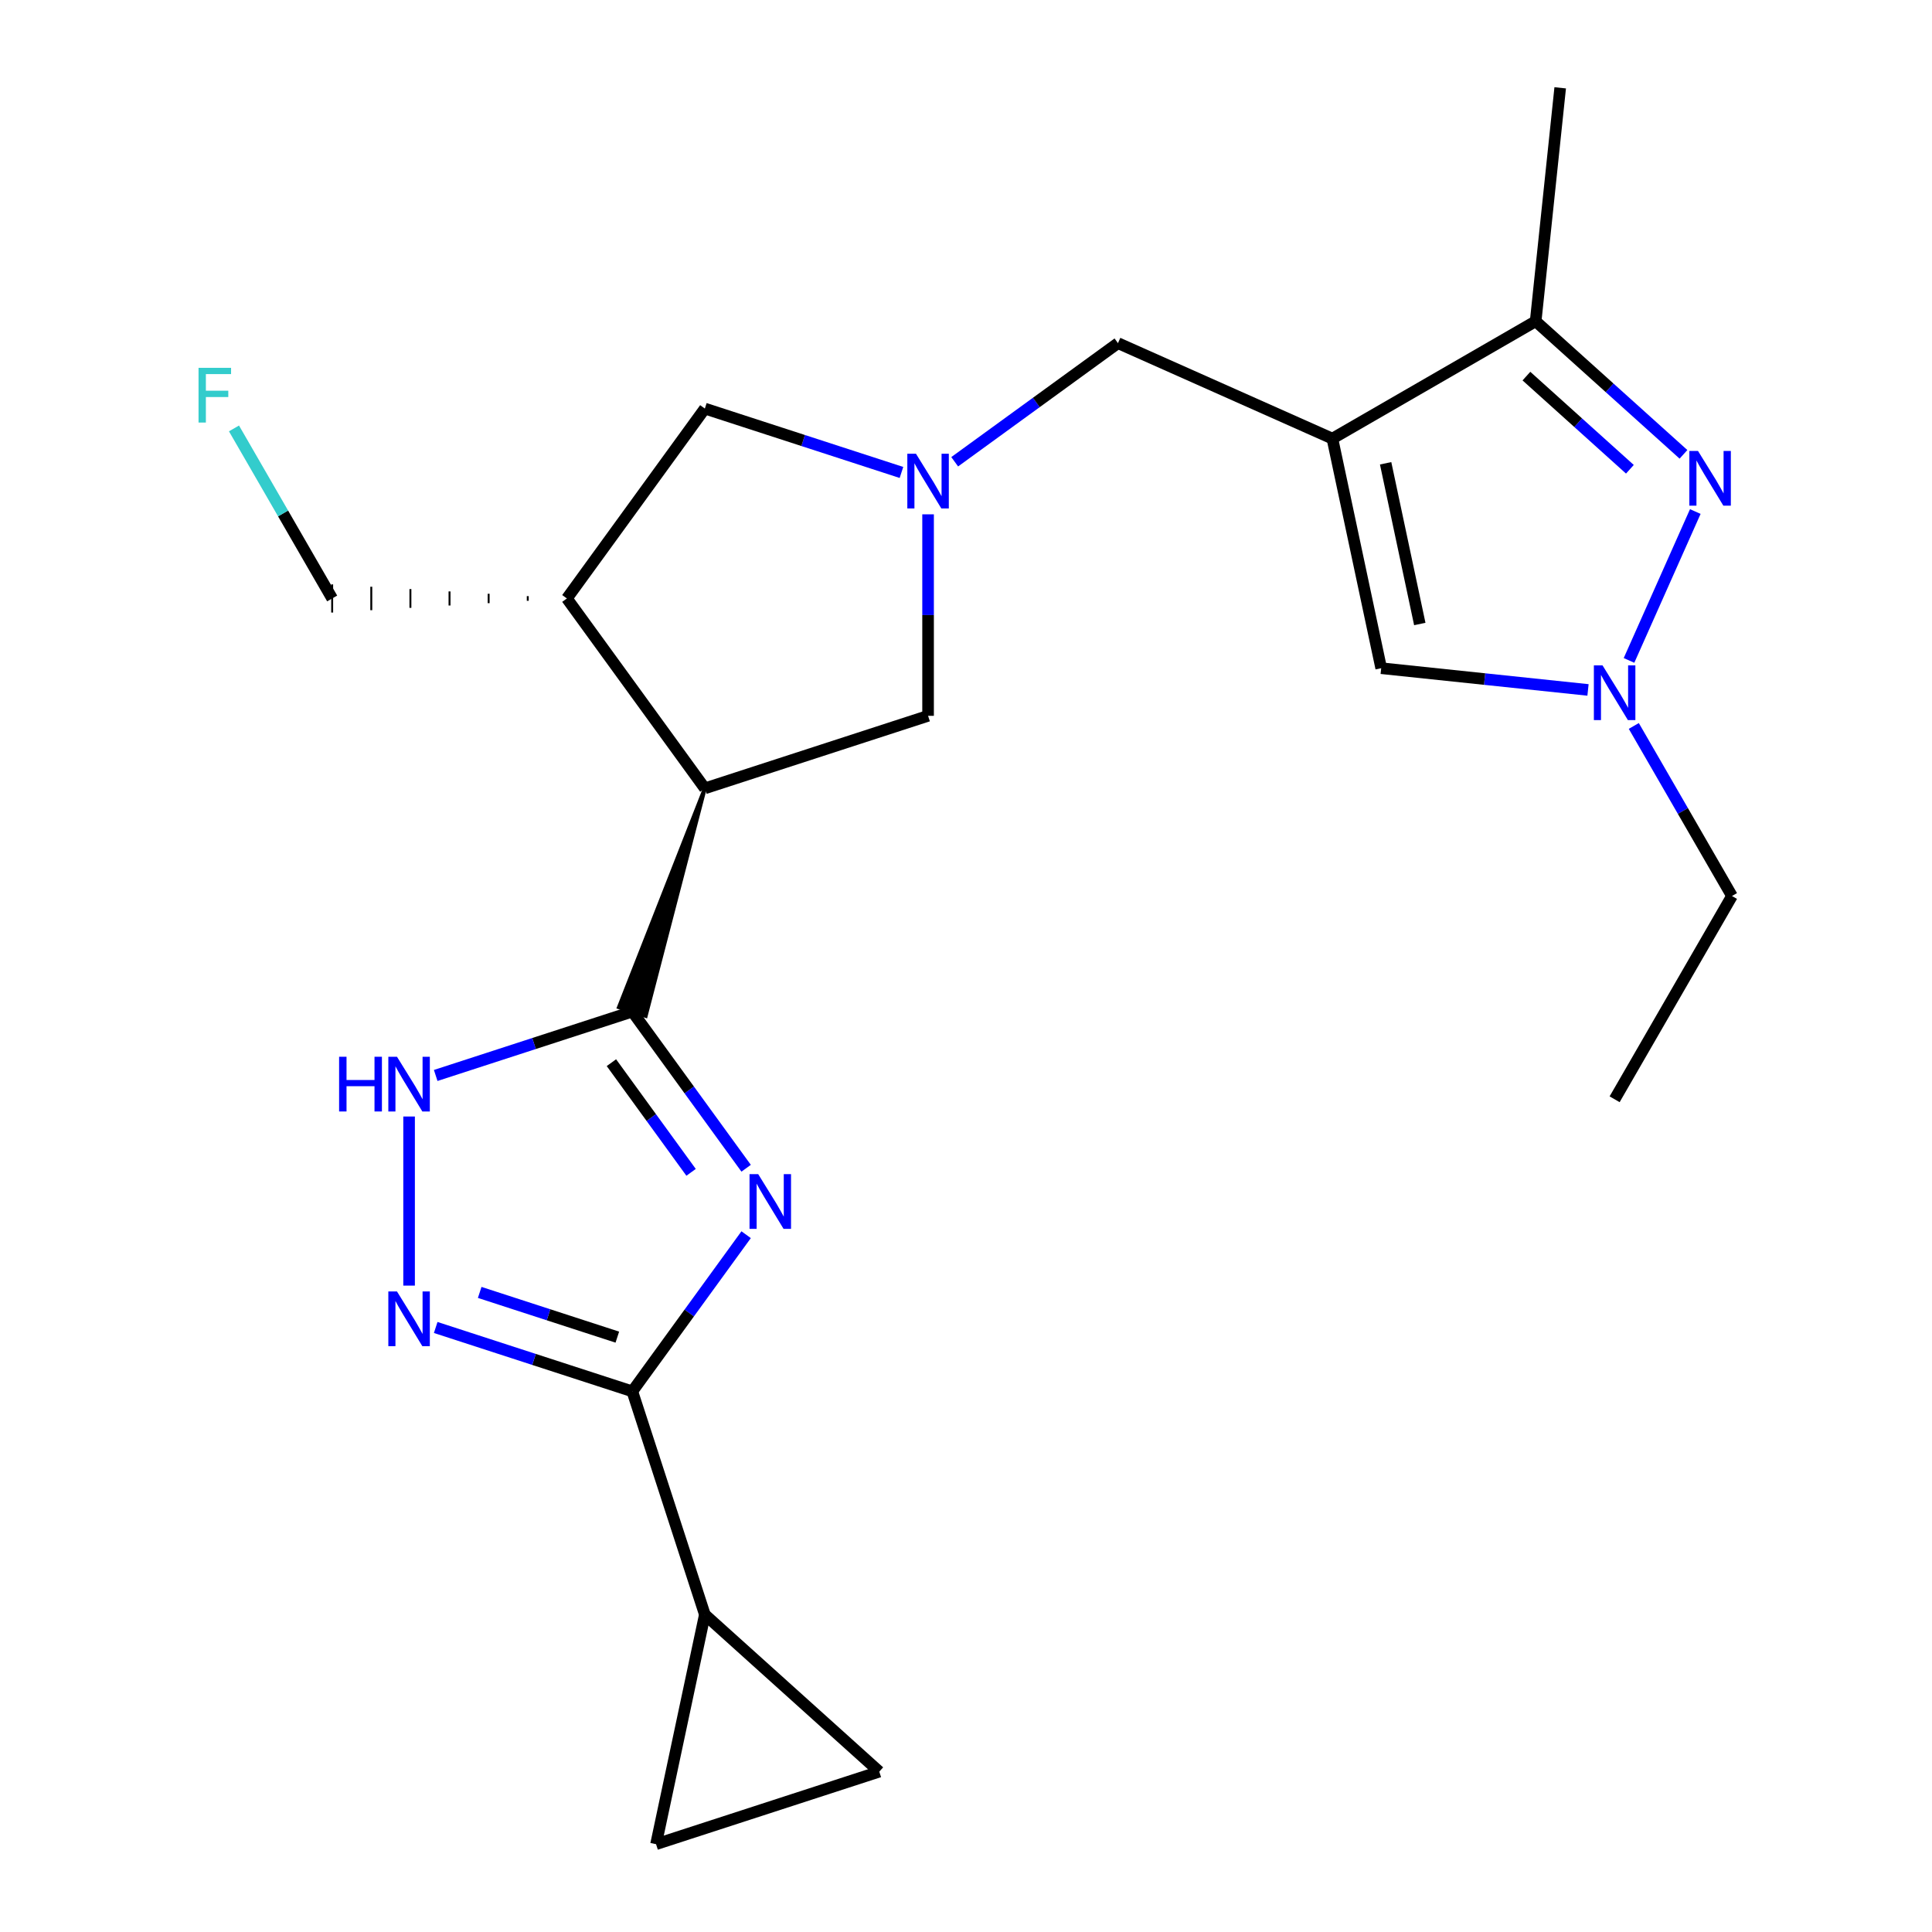 <?xml version='1.0' encoding='iso-8859-1'?>
<svg version='1.1' baseProfile='full'
              xmlns='http://www.w3.org/2000/svg'
                      xmlns:rdkit='http://www.rdkit.org/xml'
                      xmlns:xlink='http://www.w3.org/1999/xlink'
                  xml:space='preserve'
width='1000px' height='1000px' viewBox='0 0 1000 1000'>
<!-- END OF HEADER -->
<rect style='opacity:1.0;fill:#FFFFFF;stroke:none' width='1000' height='1000' x='0' y='0'> </rect>
<path class='bond-0' d='M 386.2,604.683 L 356.742,564.138' style='fill:none;fill-rule:evenodd;stroke:#0000FF;stroke-width:6px;stroke-linecap:butt;stroke-linejoin:miter;stroke-opacity:1' />
<path class='bond-0' d='M 356.742,564.138 L 327.285,523.594' style='fill:none;fill-rule:evenodd;stroke:#000000;stroke-width:6px;stroke-linecap:butt;stroke-linejoin:miter;stroke-opacity:1' />
<path class='bond-0' d='M 357.705,606.802 L 337.085,578.42' style='fill:none;fill-rule:evenodd;stroke:#0000FF;stroke-width:6px;stroke-linecap:butt;stroke-linejoin:miter;stroke-opacity:1' />
<path class='bond-0' d='M 337.085,578.42 L 316.465,550.039' style='fill:none;fill-rule:evenodd;stroke:#000000;stroke-width:6px;stroke-linecap:butt;stroke-linejoin:miter;stroke-opacity:1' />
<path class='bond-2' d='M 386.2,639.078 L 356.742,679.623' style='fill:none;fill-rule:evenodd;stroke:#0000FF;stroke-width:6px;stroke-linecap:butt;stroke-linejoin:miter;stroke-opacity:1' />
<path class='bond-2' d='M 356.742,679.623 L 327.285,720.168' style='fill:none;fill-rule:evenodd;stroke:#000000;stroke-width:6px;stroke-linecap:butt;stroke-linejoin:miter;stroke-opacity:1' />
<path class='bond-3' d='M 364.827,408.05 L 320.352,521.341 L 334.217,525.846 Z' style='fill:#000000;fill-rule:evenodd;fill-opacity:1;stroke:#000000;stroke-width:2px;stroke-linecap:butt;stroke-linejoin:miter;stroke-opacity:1;' />
<path class='bond-6' d='M 327.285,523.594 L 276.402,540.126' style='fill:none;fill-rule:evenodd;stroke:#000000;stroke-width:6px;stroke-linecap:butt;stroke-linejoin:miter;stroke-opacity:1' />
<path class='bond-6' d='M 276.402,540.126 L 225.519,556.659' style='fill:none;fill-rule:evenodd;stroke:#0000FF;stroke-width:6px;stroke-linecap:butt;stroke-linejoin:miter;stroke-opacity:1' />
<path class='bond-1' d='M 689.644,227.023 L 578.657,177.609' style='fill:none;fill-rule:evenodd;stroke:#000000;stroke-width:6px;stroke-linecap:butt;stroke-linejoin:miter;stroke-opacity:1' />
<path class='bond-9' d='M 689.644,227.023 L 794.856,166.278' style='fill:none;fill-rule:evenodd;stroke:#000000;stroke-width:6px;stroke-linecap:butt;stroke-linejoin:miter;stroke-opacity:1' />
<path class='bond-10' d='M 689.644,227.023 L 714.903,345.858' style='fill:none;fill-rule:evenodd;stroke:#000000;stroke-width:6px;stroke-linecap:butt;stroke-linejoin:miter;stroke-opacity:1' />
<path class='bond-10' d='M 717.199,239.796 L 734.881,322.981' style='fill:none;fill-rule:evenodd;stroke:#000000;stroke-width:6px;stroke-linecap:butt;stroke-linejoin:miter;stroke-opacity:1' />
<path class='bond-4' d='M 327.285,720.168 L 276.402,703.635' style='fill:none;fill-rule:evenodd;stroke:#000000;stroke-width:6px;stroke-linecap:butt;stroke-linejoin:miter;stroke-opacity:1' />
<path class='bond-4' d='M 276.402,703.635 L 225.519,687.102' style='fill:none;fill-rule:evenodd;stroke:#0000FF;stroke-width:6px;stroke-linecap:butt;stroke-linejoin:miter;stroke-opacity:1' />
<path class='bond-4' d='M 319.528,692.099 L 283.91,680.526' style='fill:none;fill-rule:evenodd;stroke:#000000;stroke-width:6px;stroke-linecap:butt;stroke-linejoin:miter;stroke-opacity:1' />
<path class='bond-4' d='M 283.91,680.526 L 248.292,668.953' style='fill:none;fill-rule:evenodd;stroke:#0000FF;stroke-width:6px;stroke-linecap:butt;stroke-linejoin:miter;stroke-opacity:1' />
<path class='bond-12' d='M 327.285,720.168 L 364.827,835.711' style='fill:none;fill-rule:evenodd;stroke:#000000;stroke-width:6px;stroke-linecap:butt;stroke-linejoin:miter;stroke-opacity:1' />
<path class='bond-11' d='M 364.827,408.05 L 293.417,309.763' style='fill:none;fill-rule:evenodd;stroke:#000000;stroke-width:6px;stroke-linecap:butt;stroke-linejoin:miter;stroke-opacity:1' />
<path class='bond-14' d='M 364.827,408.05 L 480.37,370.508' style='fill:none;fill-rule:evenodd;stroke:#000000;stroke-width:6px;stroke-linecap:butt;stroke-linejoin:miter;stroke-opacity:1' />
<path class='bond-23' d='M 211.742,665.428 L 211.742,577.903' style='fill:none;fill-rule:evenodd;stroke:#0000FF;stroke-width:6px;stroke-linecap:butt;stroke-linejoin:miter;stroke-opacity:1' />
<path class='bond-5' d='M 871.363,235.166 L 833.11,200.722' style='fill:none;fill-rule:evenodd;stroke:#0000FF;stroke-width:6px;stroke-linecap:butt;stroke-linejoin:miter;stroke-opacity:1' />
<path class='bond-5' d='M 833.11,200.722 L 794.856,166.278' style='fill:none;fill-rule:evenodd;stroke:#000000;stroke-width:6px;stroke-linecap:butt;stroke-linejoin:miter;stroke-opacity:1' />
<path class='bond-5' d='M 843.629,242.889 L 816.851,218.779' style='fill:none;fill-rule:evenodd;stroke:#0000FF;stroke-width:6px;stroke-linecap:butt;stroke-linejoin:miter;stroke-opacity:1' />
<path class='bond-5' d='M 816.851,218.779 L 790.074,194.668' style='fill:none;fill-rule:evenodd;stroke:#000000;stroke-width:6px;stroke-linecap:butt;stroke-linejoin:miter;stroke-opacity:1' />
<path class='bond-26' d='M 877.484,264.768 L 843.174,341.83' style='fill:none;fill-rule:evenodd;stroke:#0000FF;stroke-width:6px;stroke-linecap:butt;stroke-linejoin:miter;stroke-opacity:1' />
<path class='bond-7' d='M 480.37,266.216 L 480.37,318.362' style='fill:none;fill-rule:evenodd;stroke:#0000FF;stroke-width:6px;stroke-linecap:butt;stroke-linejoin:miter;stroke-opacity:1' />
<path class='bond-7' d='M 480.37,318.362 L 480.37,370.508' style='fill:none;fill-rule:evenodd;stroke:#000000;stroke-width:6px;stroke-linecap:butt;stroke-linejoin:miter;stroke-opacity:1' />
<path class='bond-13' d='M 494.148,239.009 L 536.403,208.309' style='fill:none;fill-rule:evenodd;stroke:#0000FF;stroke-width:6px;stroke-linecap:butt;stroke-linejoin:miter;stroke-opacity:1' />
<path class='bond-13' d='M 536.403,208.309 L 578.657,177.609' style='fill:none;fill-rule:evenodd;stroke:#000000;stroke-width:6px;stroke-linecap:butt;stroke-linejoin:miter;stroke-opacity:1' />
<path class='bond-25' d='M 466.593,244.542 L 415.71,228.009' style='fill:none;fill-rule:evenodd;stroke:#0000FF;stroke-width:6px;stroke-linecap:butt;stroke-linejoin:miter;stroke-opacity:1' />
<path class='bond-25' d='M 415.71,228.009 L 364.827,211.476' style='fill:none;fill-rule:evenodd;stroke:#000000;stroke-width:6px;stroke-linecap:butt;stroke-linejoin:miter;stroke-opacity:1' />
<path class='bond-8' d='M 821.949,357.109 L 768.426,351.483' style='fill:none;fill-rule:evenodd;stroke:#0000FF;stroke-width:6px;stroke-linecap:butt;stroke-linejoin:miter;stroke-opacity:1' />
<path class='bond-8' d='M 768.426,351.483 L 714.903,345.858' style='fill:none;fill-rule:evenodd;stroke:#000000;stroke-width:6px;stroke-linecap:butt;stroke-linejoin:miter;stroke-opacity:1' />
<path class='bond-19' d='M 845.655,375.754 L 871.063,419.762' style='fill:none;fill-rule:evenodd;stroke:#0000FF;stroke-width:6px;stroke-linecap:butt;stroke-linejoin:miter;stroke-opacity:1' />
<path class='bond-19' d='M 871.063,419.762 L 896.471,463.77' style='fill:none;fill-rule:evenodd;stroke:#000000;stroke-width:6px;stroke-linecap:butt;stroke-linejoin:miter;stroke-opacity:1' />
<path class='bond-21' d='M 794.856,166.278 L 807.556,45.455' style='fill:none;fill-rule:evenodd;stroke:#000000;stroke-width:6px;stroke-linecap:butt;stroke-linejoin:miter;stroke-opacity:1' />
<path class='bond-17' d='M 293.417,309.763 L 364.827,211.476' style='fill:none;fill-rule:evenodd;stroke:#000000;stroke-width:6px;stroke-linecap:butt;stroke-linejoin:miter;stroke-opacity:1' />
<path class='bond-18' d='M 273.169,308.548 L 273.169,310.978' style='fill:none;fill-rule:evenodd;stroke:#000000;stroke-width:1.0px;stroke-linecap:butt;stroke-linejoin:miter;stroke-opacity:1' />
<path class='bond-18' d='M 252.921,307.334 L 252.921,312.193' style='fill:none;fill-rule:evenodd;stroke:#000000;stroke-width:1.0px;stroke-linecap:butt;stroke-linejoin:miter;stroke-opacity:1' />
<path class='bond-18' d='M 232.673,306.119 L 232.673,313.408' style='fill:none;fill-rule:evenodd;stroke:#000000;stroke-width:1.0px;stroke-linecap:butt;stroke-linejoin:miter;stroke-opacity:1' />
<path class='bond-18' d='M 212.425,304.904 L 212.425,314.623' style='fill:none;fill-rule:evenodd;stroke:#000000;stroke-width:1.0px;stroke-linecap:butt;stroke-linejoin:miter;stroke-opacity:1' />
<path class='bond-18' d='M 192.176,303.689 L 192.176,315.838' style='fill:none;fill-rule:evenodd;stroke:#000000;stroke-width:1.0px;stroke-linecap:butt;stroke-linejoin:miter;stroke-opacity:1' />
<path class='bond-18' d='M 171.928,302.474 L 171.928,317.053' style='fill:none;fill-rule:evenodd;stroke:#000000;stroke-width:1.0px;stroke-linecap:butt;stroke-linejoin:miter;stroke-opacity:1' />
<path class='bond-15' d='M 364.827,835.711 L 455.111,917.003' style='fill:none;fill-rule:evenodd;stroke:#000000;stroke-width:6px;stroke-linecap:butt;stroke-linejoin:miter;stroke-opacity:1' />
<path class='bond-16' d='M 364.827,835.711 L 339.568,954.545' style='fill:none;fill-rule:evenodd;stroke:#000000;stroke-width:6px;stroke-linecap:butt;stroke-linejoin:miter;stroke-opacity:1' />
<path class='bond-24' d='M 455.111,917.003 L 339.568,954.545' style='fill:none;fill-rule:evenodd;stroke:#000000;stroke-width:6px;stroke-linecap:butt;stroke-linejoin:miter;stroke-opacity:1' />
<path class='bond-20' d='M 171.928,309.763 L 146.52,265.755' style='fill:none;fill-rule:evenodd;stroke:#000000;stroke-width:6px;stroke-linecap:butt;stroke-linejoin:miter;stroke-opacity:1' />
<path class='bond-20' d='M 146.52,265.755 L 121.112,221.748' style='fill:none;fill-rule:evenodd;stroke:#33CCCC;stroke-width:6px;stroke-linecap:butt;stroke-linejoin:miter;stroke-opacity:1' />
<path class='bond-22' d='M 896.471,463.77 L 835.726,568.983' style='fill:none;fill-rule:evenodd;stroke:#000000;stroke-width:6px;stroke-linecap:butt;stroke-linejoin:miter;stroke-opacity:1' />
<path  class='atom-0' d='M 392.435 607.721
L 401.715 622.721
Q 402.635 624.201, 404.115 626.881
Q 405.595 629.561, 405.675 629.721
L 405.675 607.721
L 409.435 607.721
L 409.435 636.041
L 405.555 636.041
L 395.595 619.641
Q 394.435 617.721, 393.195 615.521
Q 391.995 613.321, 391.635 612.641
L 391.635 636.041
L 387.955 636.041
L 387.955 607.721
L 392.435 607.721
' fill='#0000FF'/>
<path  class='atom-5' d='M 205.482 668.465
L 214.762 683.465
Q 215.682 684.945, 217.162 687.625
Q 218.642 690.305, 218.722 690.465
L 218.722 668.465
L 222.482 668.465
L 222.482 696.785
L 218.602 696.785
L 208.642 680.385
Q 207.482 678.465, 206.242 676.265
Q 205.042 674.065, 204.682 673.385
L 204.682 696.785
L 201.002 696.785
L 201.002 668.465
L 205.482 668.465
' fill='#0000FF'/>
<path  class='atom-6' d='M 878.881 233.411
L 888.161 248.411
Q 889.081 249.891, 890.561 252.571
Q 892.041 255.251, 892.121 255.411
L 892.121 233.411
L 895.881 233.411
L 895.881 261.731
L 892.001 261.731
L 882.041 245.331
Q 880.881 243.411, 879.641 241.211
Q 878.441 239.011, 878.081 238.331
L 878.081 261.731
L 874.401 261.731
L 874.401 233.411
L 878.881 233.411
' fill='#0000FF'/>
<path  class='atom-7' d='M 175.522 546.976
L 179.362 546.976
L 179.362 559.016
L 193.842 559.016
L 193.842 546.976
L 197.682 546.976
L 197.682 575.296
L 193.842 575.296
L 193.842 562.216
L 179.362 562.216
L 179.362 575.296
L 175.522 575.296
L 175.522 546.976
' fill='#0000FF'/>
<path  class='atom-7' d='M 205.482 546.976
L 214.762 561.976
Q 215.682 563.456, 217.162 566.136
Q 218.642 568.816, 218.722 568.976
L 218.722 546.976
L 222.482 546.976
L 222.482 575.296
L 218.602 575.296
L 208.642 558.896
Q 207.482 556.976, 206.242 554.776
Q 205.042 552.576, 204.682 551.896
L 204.682 575.296
L 201.002 575.296
L 201.002 546.976
L 205.482 546.976
' fill='#0000FF'/>
<path  class='atom-8' d='M 474.11 234.859
L 483.39 249.859
Q 484.31 251.339, 485.79 254.019
Q 487.27 256.699, 487.35 256.859
L 487.35 234.859
L 491.11 234.859
L 491.11 263.179
L 487.23 263.179
L 477.27 246.779
Q 476.11 244.859, 474.87 242.659
Q 473.67 240.459, 473.31 239.779
L 473.31 263.179
L 469.63 263.179
L 469.63 234.859
L 474.11 234.859
' fill='#0000FF'/>
<path  class='atom-9' d='M 829.466 344.397
L 838.746 359.397
Q 839.666 360.877, 841.146 363.557
Q 842.626 366.237, 842.706 366.397
L 842.706 344.397
L 846.466 344.397
L 846.466 372.717
L 842.586 372.717
L 832.626 356.317
Q 831.466 354.397, 830.226 352.197
Q 829.026 349.997, 828.666 349.317
L 828.666 372.717
L 824.986 372.717
L 824.986 344.397
L 829.466 344.397
' fill='#0000FF'/>
<path  class='atom-21' d='M 102.763 190.39
L 119.603 190.39
L 119.603 193.63
L 106.563 193.63
L 106.563 202.23
L 118.163 202.23
L 118.163 205.51
L 106.563 205.51
L 106.563 218.71
L 102.763 218.71
L 102.763 190.39
' fill='#33CCCC'/>
</svg>

